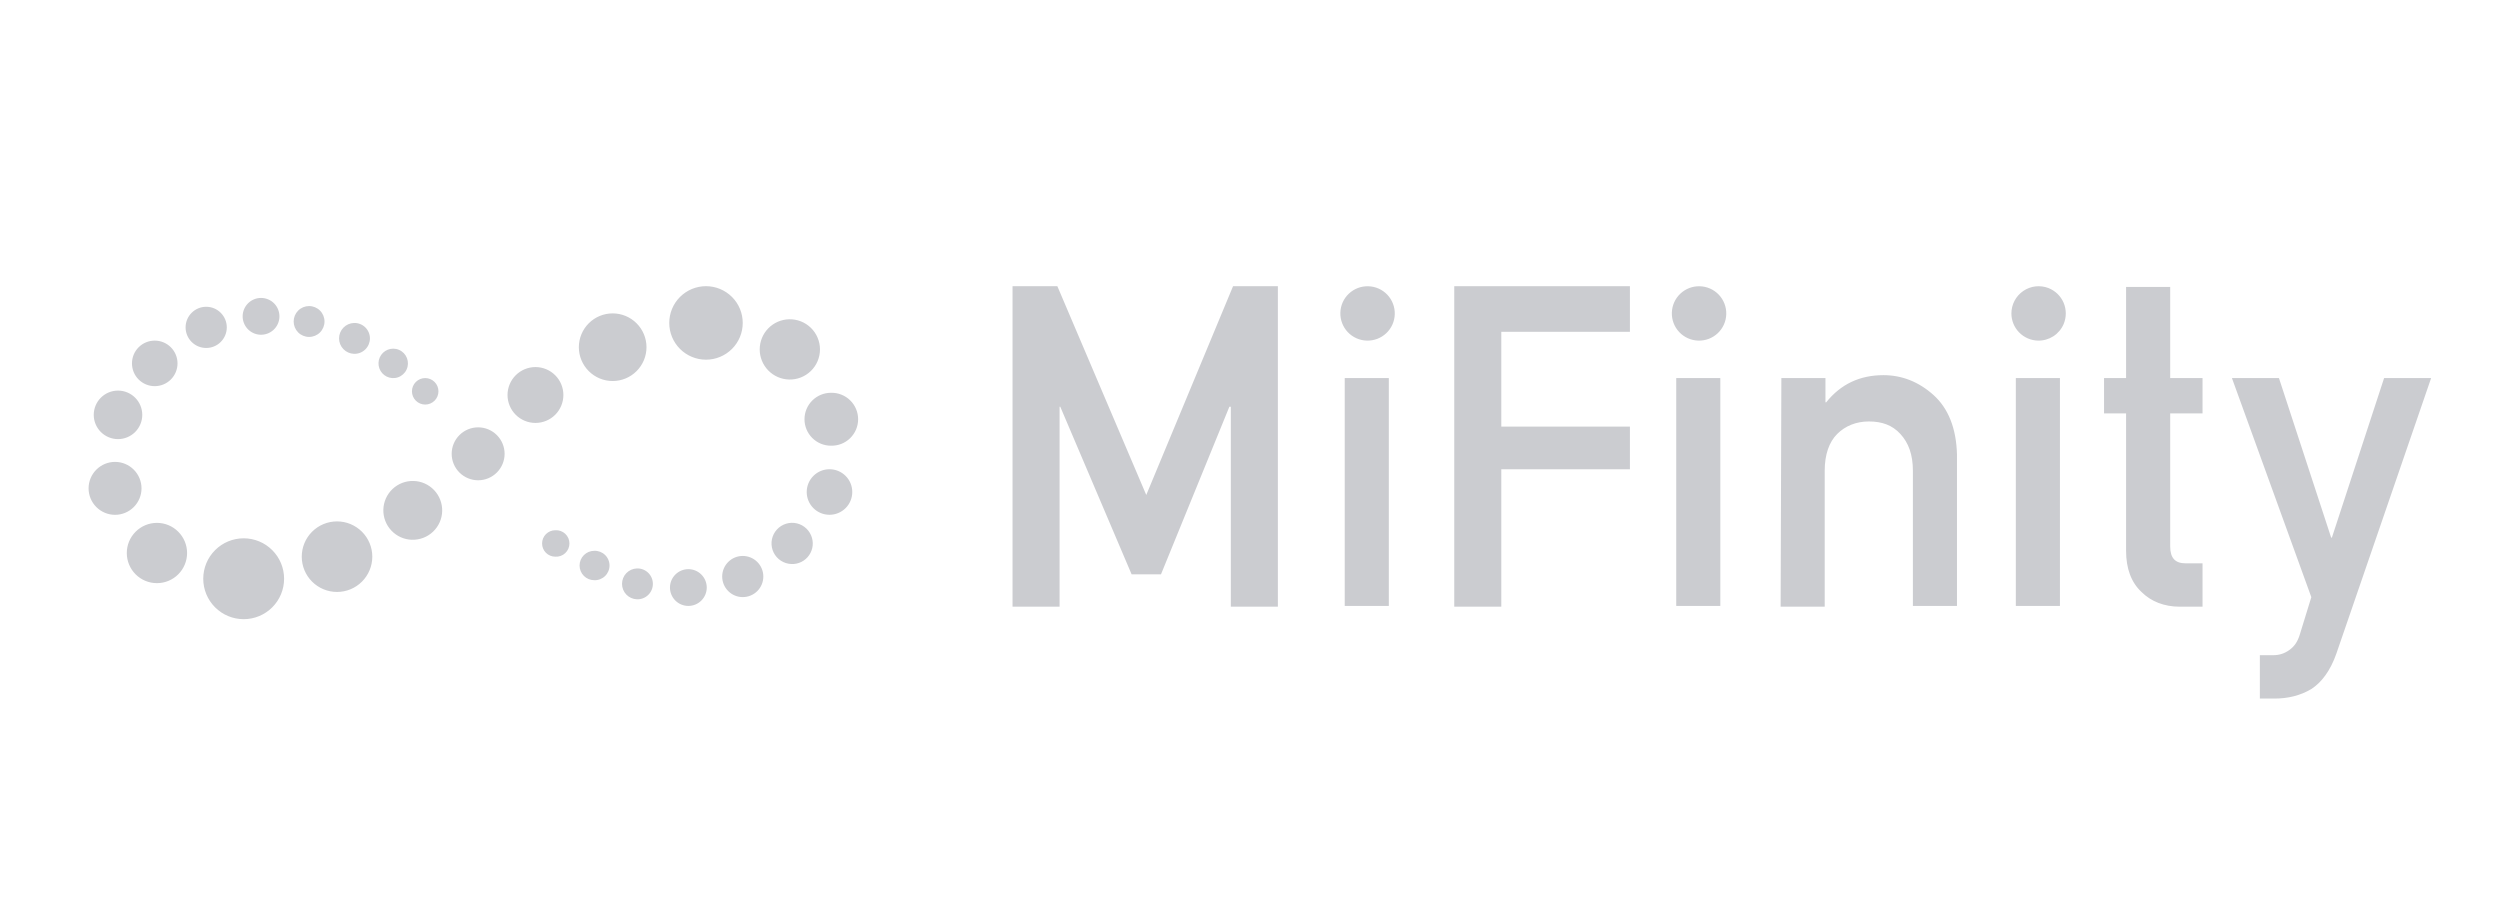 <svg width="127" height="46" viewBox="0 0 127 46" fill="none" xmlns="http://www.w3.org/2000/svg">
<g clip-path="url(#clip0_10655_24138)">
<g clip-path="url(#clip1_10655_24138)">
<path d="M51.434 14.54H53.714L58.23 25.144L62.639 14.54H64.916V30.82H62.526V20.662H62.452L58.978 29.176H57.486L53.862 20.662H53.827V30.82H51.437V14.54H51.434ZM70.552 19.206H68.312V30.781H70.552V19.206ZM73.876 14.54H82.8V16.855H76.266V21.672H82.8V23.838H76.266V30.82H73.876L73.876 14.54ZM87.392 19.207H85.153V30.782H87.392V19.207ZM90.493 19.207H92.733V20.44H92.769C93.516 19.506 94.487 19.058 95.681 19.058C96.615 19.058 97.475 19.395 98.222 20.067C98.969 20.739 99.379 21.747 99.415 23.091V30.783H97.175V23.913C97.175 23.091 96.951 22.493 96.54 22.046C96.13 21.598 95.608 21.41 94.934 21.41C94.302 21.41 93.74 21.634 93.329 22.046C92.919 22.456 92.695 23.092 92.695 23.913V30.82H90.456L90.493 19.207ZM104.645 19.207H102.404V30.782H104.645V19.207ZM108.005 14.577H110.246V19.207H111.889V21H110.246V27.759C110.246 28.357 110.507 28.617 111.03 28.617H111.889V30.82H110.731C109.947 30.82 109.275 30.558 108.789 30.073C108.266 29.588 108.005 28.878 108.005 27.983V21H106.885V19.207H108.005V14.577ZM113.382 19.207H115.771L118.423 27.311H118.46L121.112 19.207H123.501L118.685 33.21C118.384 34.069 117.937 34.667 117.415 35.003C116.855 35.338 116.219 35.487 115.548 35.487H114.801V33.284H115.473C115.771 33.284 116.033 33.21 116.294 33.024C116.556 32.836 116.705 32.614 116.817 32.277L117.415 30.335L113.382 19.207ZM69.433 17.303C69.615 17.308 69.796 17.278 69.966 17.213C70.135 17.148 70.291 17.051 70.423 16.926C70.555 16.801 70.661 16.652 70.735 16.486C70.809 16.32 70.85 16.141 70.854 15.96C70.859 15.778 70.828 15.597 70.763 15.428C70.698 15.258 70.6 15.103 70.475 14.971C70.35 14.84 70.2 14.734 70.034 14.66C69.868 14.587 69.689 14.546 69.507 14.542C69.141 14.532 68.786 14.668 68.52 14.92C68.254 15.172 68.099 15.519 68.09 15.885C68.08 16.251 68.216 16.606 68.467 16.872C68.719 17.138 69.067 17.293 69.433 17.303ZM86.273 17.303C86.455 17.308 86.636 17.278 86.806 17.213C86.975 17.148 87.131 17.051 87.263 16.926C87.395 16.801 87.501 16.652 87.575 16.486C87.649 16.32 87.69 16.141 87.694 15.96C87.699 15.778 87.668 15.597 87.603 15.428C87.538 15.258 87.44 15.103 87.315 14.971C87.19 14.84 87.04 14.734 86.874 14.66C86.708 14.587 86.529 14.546 86.347 14.542C85.981 14.532 85.626 14.668 85.36 14.92C85.094 15.172 84.939 15.519 84.93 15.885C84.92 16.251 85.055 16.606 85.307 16.872C85.559 17.138 85.907 17.293 86.273 17.303ZM103.525 17.303C103.802 17.31 104.076 17.233 104.31 17.083C104.543 16.932 104.726 16.715 104.835 16.459C104.905 16.289 104.942 16.106 104.942 15.921C104.941 15.737 104.905 15.554 104.834 15.384C104.761 15.214 104.656 15.06 104.524 14.931C104.392 14.803 104.235 14.702 104.064 14.634C103.854 14.553 103.628 14.524 103.404 14.549C103.181 14.575 102.967 14.655 102.781 14.782C102.596 14.909 102.444 15.079 102.339 15.278C102.234 15.477 102.179 15.698 102.179 15.923C102.179 16.283 102.32 16.629 102.571 16.886C102.823 17.144 103.165 17.294 103.525 17.303ZM21.601 20.552C21.779 20.552 21.95 20.481 22.076 20.355C22.203 20.229 22.273 20.058 22.273 19.879C22.273 19.701 22.203 19.529 22.076 19.403C21.95 19.277 21.779 19.206 21.601 19.206C21.422 19.206 21.251 19.277 21.125 19.403C20.998 19.529 20.927 19.701 20.927 19.879C20.927 20.058 20.998 20.229 21.125 20.355C21.251 20.481 21.422 20.552 21.601 20.552ZM19.921 19.206C20.021 19.213 20.121 19.201 20.217 19.168C20.312 19.136 20.399 19.084 20.474 19.017C20.549 18.95 20.61 18.869 20.652 18.778C20.695 18.687 20.719 18.588 20.723 18.488C20.726 18.387 20.71 18.287 20.674 18.193C20.638 18.099 20.584 18.014 20.514 17.941C20.444 17.869 20.36 17.811 20.268 17.772C20.175 17.732 20.076 17.712 19.976 17.712C19.782 17.712 19.596 17.787 19.456 17.921C19.317 18.056 19.235 18.239 19.228 18.433C19.221 18.626 19.289 18.815 19.418 18.959C19.547 19.103 19.727 19.192 19.921 19.206ZM17.98 17.974C18.086 17.978 18.191 17.96 18.289 17.923C18.387 17.885 18.477 17.828 18.553 17.755C18.629 17.682 18.689 17.594 18.73 17.497C18.771 17.4 18.793 17.296 18.793 17.191C18.793 17.085 18.771 16.981 18.73 16.884C18.689 16.787 18.629 16.7 18.553 16.626C18.477 16.553 18.387 16.496 18.289 16.459C18.191 16.421 18.086 16.403 17.98 16.407C17.777 16.414 17.585 16.5 17.444 16.646C17.303 16.792 17.224 16.988 17.224 17.191C17.224 17.394 17.303 17.589 17.444 17.735C17.585 17.881 17.777 17.967 17.98 17.974ZM15.701 17.116C15.909 17.116 16.109 17.034 16.256 16.887C16.403 16.739 16.485 16.54 16.485 16.332C16.485 16.124 16.403 15.925 16.256 15.778C16.109 15.631 15.909 15.548 15.701 15.548C15.494 15.548 15.294 15.631 15.147 15.778C15 15.925 14.918 16.124 14.918 16.332C14.918 16.54 15 16.739 15.147 16.887C15.294 17.034 15.494 17.116 15.701 17.116ZM13.2 17.003C13.325 17.011 13.45 16.994 13.568 16.953C13.687 16.912 13.796 16.847 13.888 16.763C13.981 16.679 14.056 16.577 14.109 16.463C14.162 16.349 14.191 16.226 14.195 16.101C14.199 15.976 14.178 15.851 14.133 15.734C14.088 15.617 14.02 15.51 13.933 15.42C13.846 15.33 13.742 15.258 13.626 15.21C13.511 15.161 13.387 15.135 13.261 15.135C13.019 15.135 12.786 15.229 12.611 15.398C12.437 15.567 12.335 15.797 12.327 16.04C12.319 16.282 12.406 16.518 12.569 16.698C12.732 16.878 12.957 16.987 13.2 17.003ZM10.475 17.677C10.752 17.677 11.018 17.567 11.214 17.371C11.411 17.174 11.521 16.908 11.521 16.631C11.521 16.353 11.411 16.087 11.214 15.891C11.018 15.694 10.752 15.584 10.475 15.584C10.197 15.584 9.931 15.694 9.735 15.891C9.538 16.087 9.428 16.353 9.428 16.631C9.428 16.908 9.538 17.174 9.735 17.371C9.931 17.567 10.197 17.677 10.475 17.677ZM7.861 19.617C8.167 19.617 8.462 19.495 8.679 19.278C8.896 19.061 9.018 18.767 9.018 18.46C9.018 18.153 8.896 17.859 8.679 17.642C8.462 17.425 8.167 17.303 7.861 17.303C7.554 17.303 7.259 17.425 7.042 17.642C6.825 17.859 6.704 18.153 6.704 18.46C6.704 18.767 6.825 19.061 7.042 19.278C7.259 19.495 7.554 19.617 7.861 19.617ZM5.995 22.307C6.321 22.307 6.635 22.177 6.866 21.946C7.097 21.715 7.227 21.401 7.227 21.075C7.227 20.748 7.097 20.434 6.866 20.203C6.635 19.972 6.321 19.842 5.995 19.842C5.668 19.842 5.354 19.972 5.123 20.203C4.892 20.434 4.762 20.748 4.762 21.075C4.762 21.401 4.892 21.715 5.123 21.946C5.354 22.177 5.668 22.307 5.995 22.307ZM5.845 26.153C6.201 26.153 6.543 26.011 6.795 25.759C7.047 25.507 7.189 25.165 7.189 24.809C7.189 24.452 7.047 24.11 6.795 23.858C6.543 23.606 6.201 23.464 5.845 23.464C5.488 23.464 5.146 23.606 4.894 23.858C4.642 24.11 4.5 24.452 4.5 24.809C4.5 25.165 4.642 25.507 4.894 25.759C5.146 26.011 5.488 26.153 5.845 26.153ZM7.973 29.624C8.379 29.624 8.768 29.463 9.055 29.176C9.342 28.889 9.504 28.499 9.504 28.093C9.504 27.687 9.342 27.298 9.055 27.011C8.768 26.723 8.379 26.562 7.973 26.562C7.566 26.562 7.177 26.723 6.89 27.011C6.602 27.298 6.441 27.687 6.441 28.094C6.441 28.5 6.602 28.889 6.89 29.177C7.177 29.464 7.566 29.624 7.973 29.624ZM24.29 24.398C24.646 24.398 24.988 24.256 25.24 24.004C25.492 23.752 25.634 23.41 25.634 23.054C25.634 22.697 25.492 22.355 25.24 22.103C24.988 21.851 24.646 21.709 24.29 21.709C23.933 21.709 23.591 21.851 23.339 22.103C23.087 22.355 22.945 22.697 22.945 23.054C22.945 23.41 23.087 23.752 23.339 24.004C23.591 24.256 23.933 24.398 24.29 24.398ZM27.201 21.485C27.578 21.485 27.939 21.336 28.205 21.07C28.471 20.803 28.62 20.442 28.62 20.066C28.62 19.69 28.471 19.329 28.205 19.063C27.939 18.797 27.578 18.647 27.201 18.647C26.825 18.647 26.464 18.797 26.198 19.063C25.932 19.329 25.782 19.69 25.782 20.066C25.782 20.442 25.932 20.803 26.198 21.07C26.464 21.336 26.825 21.485 27.201 21.485ZM20.93 27.42C21.327 27.43 21.711 27.283 21.998 27.01C22.285 26.738 22.453 26.362 22.463 25.966C22.473 25.57 22.326 25.186 22.053 24.898C21.78 24.611 21.405 24.443 21.009 24.433C20.612 24.422 20.228 24.57 19.94 24.842C19.653 25.115 19.485 25.491 19.474 25.887C19.464 26.283 19.611 26.668 19.884 26.955C20.157 27.243 20.532 27.41 20.928 27.421H20.93V27.42ZM17.12 30.071C17.356 30.071 17.589 30.025 17.806 29.935C18.024 29.845 18.221 29.713 18.388 29.546C18.554 29.38 18.686 29.182 18.776 28.965C18.866 28.747 18.913 28.514 18.913 28.279C18.913 28.044 18.866 27.811 18.776 27.593C18.686 27.376 18.554 27.178 18.388 27.012C18.221 26.846 18.024 26.714 17.806 26.623C17.589 26.533 17.356 26.487 17.12 26.487C16.645 26.487 16.189 26.676 15.853 27.012C15.517 27.348 15.329 27.804 15.329 28.279C15.329 28.754 15.517 29.21 15.853 29.546C16.189 29.882 16.645 30.071 17.12 30.071ZM12.379 31.454C12.923 31.454 13.446 31.238 13.831 30.852C14.216 30.467 14.432 29.945 14.432 29.4C14.432 28.855 14.216 28.333 13.831 27.948C13.446 27.562 12.923 27.346 12.379 27.346C11.834 27.346 11.311 27.562 10.926 27.948C10.541 28.333 10.325 28.855 10.325 29.4C10.325 29.945 10.541 30.467 10.926 30.852C11.311 31.238 11.834 31.454 12.379 31.454ZM31.123 19.356C31.579 19.356 32.016 19.175 32.338 18.853C32.66 18.531 32.842 18.094 32.842 17.638C32.842 17.182 32.66 16.745 32.338 16.423C32.016 16.101 31.579 15.92 31.123 15.92C30.668 15.92 30.231 16.101 29.909 16.423C29.587 16.745 29.405 17.182 29.405 17.638C29.405 18.094 29.587 18.531 29.909 18.853C30.231 19.175 30.668 19.356 31.123 19.356ZM35.864 18.272C36.36 18.272 36.834 18.075 37.185 17.725C37.535 17.375 37.731 16.9 37.731 16.405C37.731 15.91 37.535 15.435 37.185 15.085C36.834 14.735 36.36 14.538 35.864 14.538C35.369 14.538 34.895 14.735 34.544 15.085C34.194 15.435 33.998 15.91 33.998 16.405C33.998 16.9 34.194 17.375 34.544 17.725C34.895 18.075 35.369 18.272 35.864 18.272ZM40.084 19.28C40.289 19.285 40.492 19.25 40.682 19.175C40.873 19.1 41.046 18.988 41.192 18.846C41.339 18.703 41.455 18.533 41.534 18.345C41.614 18.156 41.655 17.954 41.655 17.75C41.655 17.545 41.614 17.343 41.534 17.155C41.455 16.966 41.339 16.796 41.192 16.653C41.046 16.511 40.873 16.399 40.682 16.324C40.492 16.25 40.289 16.214 40.084 16.219C39.685 16.229 39.306 16.395 39.027 16.681C38.749 16.967 38.593 17.35 38.593 17.75C38.593 18.149 38.749 18.532 39.027 18.818C39.306 19.104 39.685 19.27 40.084 19.28ZM42.212 22.641C42.391 22.646 42.57 22.615 42.737 22.55C42.904 22.485 43.057 22.386 43.186 22.261C43.314 22.136 43.417 21.986 43.487 21.821C43.556 21.655 43.593 21.478 43.593 21.298C43.593 21.119 43.557 20.941 43.487 20.775C43.417 20.61 43.315 20.46 43.186 20.335C43.058 20.209 42.905 20.111 42.738 20.046C42.571 19.98 42.392 19.949 42.212 19.954C41.856 19.954 41.514 20.096 41.262 20.348C41.01 20.6 40.868 20.942 40.868 21.298C40.868 21.654 41.01 21.996 41.262 22.248C41.514 22.5 41.856 22.642 42.212 22.642L42.212 22.641ZM42.139 26.151C42.445 26.151 42.74 26.029 42.957 25.812C43.174 25.595 43.295 25.301 43.295 24.994C43.295 24.687 43.174 24.393 42.957 24.176C42.74 23.959 42.445 23.837 42.139 23.837C41.831 23.837 41.537 23.959 41.32 24.176C41.103 24.393 40.981 24.688 40.981 24.995C40.981 25.302 41.103 25.596 41.32 25.813C41.537 26.03 41.831 26.151 42.139 26.151ZM40.197 28.653C40.373 28.661 40.549 28.624 40.708 28.546C40.867 28.467 41.003 28.35 41.103 28.204C41.204 28.058 41.266 27.89 41.284 27.713C41.301 27.537 41.273 27.36 41.203 27.197C41.13 27.025 41.012 26.875 40.861 26.764C40.711 26.652 40.533 26.584 40.347 26.564C40.16 26.545 39.972 26.577 39.802 26.655C39.632 26.733 39.486 26.856 39.379 27.01C39.272 27.164 39.209 27.344 39.195 27.53C39.182 27.717 39.219 27.904 39.302 28.072C39.386 28.24 39.512 28.382 39.67 28.484C39.827 28.586 40.008 28.644 40.196 28.652L40.197 28.653ZM37.731 30.333C38.009 30.333 38.275 30.223 38.471 30.027C38.667 29.831 38.777 29.565 38.777 29.288C38.777 29.01 38.667 28.744 38.471 28.548C38.275 28.352 38.009 28.242 37.731 28.242C37.454 28.242 37.188 28.352 36.993 28.548C36.797 28.744 36.687 29.01 36.687 29.287C36.687 29.564 36.797 29.83 36.993 30.026C37.188 30.222 37.454 30.333 37.731 30.333ZM34.968 30.781C35.216 30.781 35.454 30.683 35.629 30.508C35.804 30.332 35.903 30.095 35.903 29.847C35.903 29.599 35.804 29.362 35.629 29.187C35.454 29.012 35.216 28.913 34.968 28.913C34.721 28.913 34.483 29.012 34.308 29.187C34.133 29.362 34.034 29.6 34.034 29.848C34.034 30.095 34.133 30.333 34.308 30.508C34.483 30.684 34.721 30.781 34.968 30.781ZM32.355 30.444C32.46 30.448 32.565 30.43 32.663 30.393C32.761 30.355 32.851 30.298 32.927 30.225C33.003 30.152 33.063 30.064 33.104 29.967C33.145 29.87 33.166 29.766 33.166 29.661C33.166 29.555 33.145 29.451 33.104 29.354C33.063 29.257 33.003 29.169 32.927 29.096C32.851 29.023 32.761 28.966 32.663 28.928C32.565 28.891 32.46 28.873 32.355 28.877C32.151 28.884 31.959 28.97 31.818 29.116C31.677 29.262 31.599 29.457 31.599 29.661C31.599 29.864 31.677 30.059 31.818 30.205C31.959 30.351 32.151 30.437 32.355 30.444ZM30.189 29.474C30.29 29.478 30.39 29.461 30.484 29.425C30.577 29.389 30.663 29.335 30.735 29.265C30.808 29.196 30.865 29.112 30.904 29.02C30.944 28.927 30.964 28.828 30.964 28.728C30.964 28.627 30.944 28.528 30.904 28.435C30.865 28.343 30.808 28.259 30.735 28.19C30.663 28.12 30.577 28.066 30.484 28.03C30.39 27.994 30.29 27.977 30.189 27.981C29.991 27.981 29.801 28.06 29.661 28.2C29.521 28.34 29.442 28.53 29.442 28.728C29.442 28.926 29.521 29.116 29.661 29.256C29.801 29.396 29.991 29.474 30.189 29.474ZM28.209 28.279C28.302 28.285 28.394 28.272 28.48 28.241C28.567 28.21 28.647 28.162 28.714 28.099C28.781 28.036 28.835 27.96 28.872 27.875C28.909 27.791 28.927 27.7 28.927 27.608C28.927 27.515 28.909 27.424 28.872 27.34C28.835 27.255 28.781 27.179 28.714 27.116C28.647 27.053 28.567 27.005 28.48 26.974C28.394 26.943 28.302 26.93 28.209 26.936C28.031 26.936 27.86 27.007 27.734 27.133C27.608 27.259 27.538 27.43 27.538 27.608C27.538 27.786 27.608 27.957 27.734 28.083C27.86 28.209 28.031 28.279 28.209 28.279Z" fill="#CBCCD0"/>
</g>
</g>
<defs>
<clipPath id="clip0_10655_24138">
<rect width="126" height="45" fill="white" transform="translate(0.5 0.54)"/>
</clipPath>
<clipPath id="clip1_10655_24138">
<rect width="126" height="45" fill="white" transform="translate(0.5 0.54)"/>
</clipPath>
</defs>
</svg>
